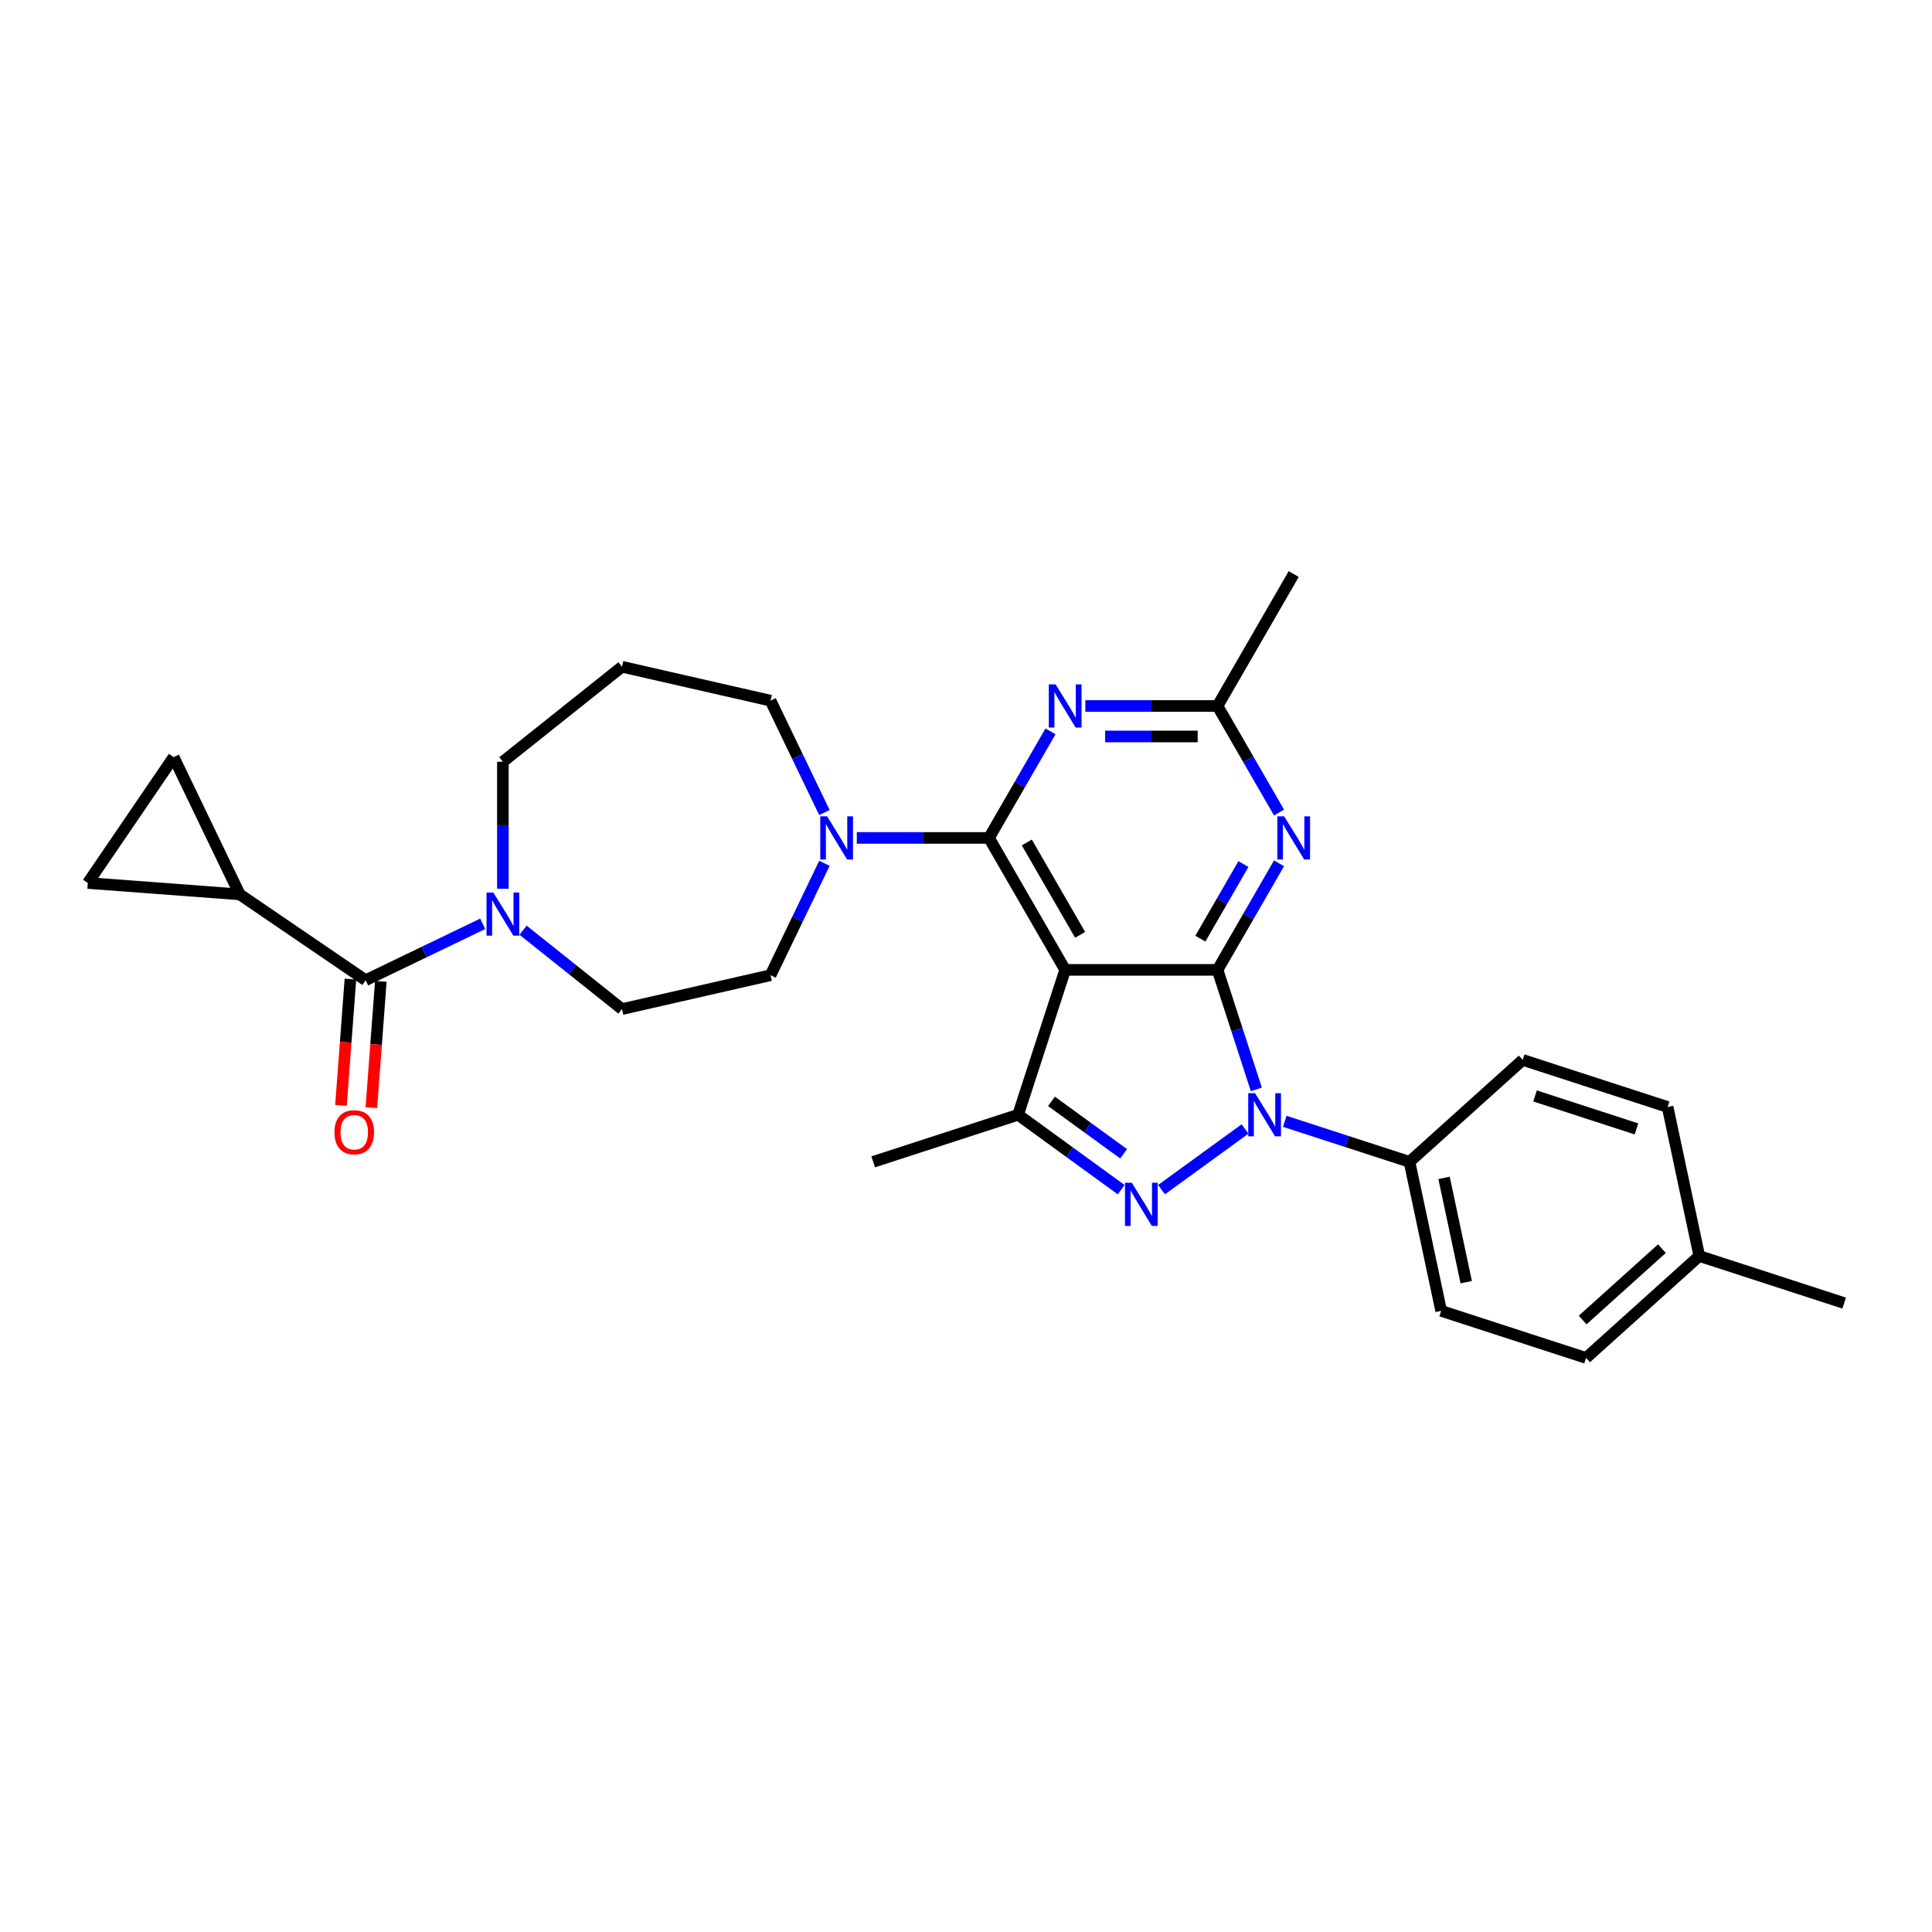 <?xml version='1.0' encoding='iso-8859-1'?>
<svg version='1.1' baseProfile='full'
              xmlns='http://www.w3.org/2000/svg'
                      xmlns:rdkit='http://www.rdkit.org/xml'
                      xmlns:xlink='http://www.w3.org/1999/xlink'
                  xml:space='preserve'
width='1000px' height='1000px' viewBox='0 0 1000 1000'>
<!-- END OF HEADER -->
<rect style='opacity:1.0;fill:#FFFFFF;stroke:none' width='1000' height='1000' x='0' y='0'> </rect>
<path class='bond-0' d='M 124.091,462.934 L 45.455,457.041' style='fill:none;fill-rule:evenodd;stroke:#000000;stroke-width:6px;stroke-linecap:butt;stroke-linejoin:miter;stroke-opacity:1' />
<path class='bond-1' d='M 124.091,462.934 L 89.876,391.886' style='fill:none;fill-rule:evenodd;stroke:#000000;stroke-width:6px;stroke-linecap:butt;stroke-linejoin:miter;stroke-opacity:1' />
<path class='bond-2' d='M 124.091,462.934 L 189.246,507.356' style='fill:none;fill-rule:evenodd;stroke:#000000;stroke-width:6px;stroke-linecap:butt;stroke-linejoin:miter;stroke-opacity:1' />
<path class='bond-3' d='M 270.735,481.467 L 296.341,501.887' style='fill:none;fill-rule:evenodd;stroke:#0000FF;stroke-width:6px;stroke-linecap:butt;stroke-linejoin:miter;stroke-opacity:1' />
<path class='bond-3' d='M 296.341,501.887 L 321.948,522.307' style='fill:none;fill-rule:evenodd;stroke:#000000;stroke-width:6px;stroke-linecap:butt;stroke-linejoin:miter;stroke-opacity:1' />
<path class='bond-4' d='M 249.854,478.169 L 219.55,492.762' style='fill:none;fill-rule:evenodd;stroke:#0000FF;stroke-width:6px;stroke-linecap:butt;stroke-linejoin:miter;stroke-opacity:1' />
<path class='bond-4' d='M 219.55,492.762 L 189.246,507.356' style='fill:none;fill-rule:evenodd;stroke:#000000;stroke-width:6px;stroke-linecap:butt;stroke-linejoin:miter;stroke-opacity:1' />
<path class='bond-5' d='M 260.294,460.003 L 260.294,427.143' style='fill:none;fill-rule:evenodd;stroke:#0000FF;stroke-width:6px;stroke-linecap:butt;stroke-linejoin:miter;stroke-opacity:1' />
<path class='bond-5' d='M 260.294,427.143 L 260.294,394.283' style='fill:none;fill-rule:evenodd;stroke:#000000;stroke-width:6px;stroke-linecap:butt;stroke-linejoin:miter;stroke-opacity:1' />
<path class='bond-6' d='M 181.383,506.766 L 178.933,539.453' style='fill:none;fill-rule:evenodd;stroke:#000000;stroke-width:6px;stroke-linecap:butt;stroke-linejoin:miter;stroke-opacity:1' />
<path class='bond-6' d='M 178.933,539.453 L 176.484,572.139' style='fill:none;fill-rule:evenodd;stroke:#FF0000;stroke-width:6px;stroke-linecap:butt;stroke-linejoin:miter;stroke-opacity:1' />
<path class='bond-6' d='M 197.11,507.945 L 194.661,540.631' style='fill:none;fill-rule:evenodd;stroke:#000000;stroke-width:6px;stroke-linecap:butt;stroke-linejoin:miter;stroke-opacity:1' />
<path class='bond-6' d='M 194.661,540.631 L 192.211,573.318' style='fill:none;fill-rule:evenodd;stroke:#FF0000;stroke-width:6px;stroke-linecap:butt;stroke-linejoin:miter;stroke-opacity:1' />
<path class='bond-7' d='M 45.455,457.041 L 89.876,391.886' style='fill:none;fill-rule:evenodd;stroke:#000000;stroke-width:6px;stroke-linecap:butt;stroke-linejoin:miter;stroke-opacity:1' />
<path class='bond-8' d='M 398.828,362.664 L 321.948,345.117' style='fill:none;fill-rule:evenodd;stroke:#000000;stroke-width:6px;stroke-linecap:butt;stroke-linejoin:miter;stroke-opacity:1' />
<path class='bond-9' d='M 398.828,362.664 L 412.772,391.619' style='fill:none;fill-rule:evenodd;stroke:#000000;stroke-width:6px;stroke-linecap:butt;stroke-linejoin:miter;stroke-opacity:1' />
<path class='bond-9' d='M 412.772,391.619 L 426.716,420.574' style='fill:none;fill-rule:evenodd;stroke:#0000FF;stroke-width:6px;stroke-linecap:butt;stroke-linejoin:miter;stroke-opacity:1' />
<path class='bond-10' d='M 426.716,446.85 L 412.772,475.805' style='fill:none;fill-rule:evenodd;stroke:#0000FF;stroke-width:6px;stroke-linecap:butt;stroke-linejoin:miter;stroke-opacity:1' />
<path class='bond-10' d='M 412.772,475.805 L 398.828,504.76' style='fill:none;fill-rule:evenodd;stroke:#000000;stroke-width:6px;stroke-linecap:butt;stroke-linejoin:miter;stroke-opacity:1' />
<path class='bond-11' d='M 443.483,433.712 L 477.692,433.712' style='fill:none;fill-rule:evenodd;stroke:#0000FF;stroke-width:6px;stroke-linecap:butt;stroke-linejoin:miter;stroke-opacity:1' />
<path class='bond-11' d='M 477.692,433.712 L 511.9,433.712' style='fill:none;fill-rule:evenodd;stroke:#000000;stroke-width:6px;stroke-linecap:butt;stroke-linejoin:miter;stroke-opacity:1' />
<path class='bond-12' d='M 398.828,504.76 L 321.948,522.307' style='fill:none;fill-rule:evenodd;stroke:#000000;stroke-width:6px;stroke-linecap:butt;stroke-linejoin:miter;stroke-opacity:1' />
<path class='bond-13' d='M 662.03,446.85 L 646.108,474.427' style='fill:none;fill-rule:evenodd;stroke:#0000FF;stroke-width:6px;stroke-linecap:butt;stroke-linejoin:miter;stroke-opacity:1' />
<path class='bond-13' d='M 646.108,474.427 L 630.186,502.004' style='fill:none;fill-rule:evenodd;stroke:#000000;stroke-width:6px;stroke-linecap:butt;stroke-linejoin:miter;stroke-opacity:1' />
<path class='bond-13' d='M 643.595,447.237 L 632.449,466.541' style='fill:none;fill-rule:evenodd;stroke:#0000FF;stroke-width:6px;stroke-linecap:butt;stroke-linejoin:miter;stroke-opacity:1' />
<path class='bond-13' d='M 632.449,466.541 L 621.304,485.846' style='fill:none;fill-rule:evenodd;stroke:#000000;stroke-width:6px;stroke-linecap:butt;stroke-linejoin:miter;stroke-opacity:1' />
<path class='bond-14' d='M 662.03,420.574 L 646.108,392.997' style='fill:none;fill-rule:evenodd;stroke:#0000FF;stroke-width:6px;stroke-linecap:butt;stroke-linejoin:miter;stroke-opacity:1' />
<path class='bond-14' d='M 646.108,392.997 L 630.186,365.42' style='fill:none;fill-rule:evenodd;stroke:#000000;stroke-width:6px;stroke-linecap:butt;stroke-linejoin:miter;stroke-opacity:1' />
<path class='bond-15' d='M 630.186,365.42 L 669.615,297.127' style='fill:none;fill-rule:evenodd;stroke:#000000;stroke-width:6px;stroke-linecap:butt;stroke-linejoin:miter;stroke-opacity:1' />
<path class='bond-16' d='M 630.186,365.42 L 595.978,365.42' style='fill:none;fill-rule:evenodd;stroke:#000000;stroke-width:6px;stroke-linecap:butt;stroke-linejoin:miter;stroke-opacity:1' />
<path class='bond-16' d='M 595.978,365.42 L 561.769,365.42' style='fill:none;fill-rule:evenodd;stroke:#0000FF;stroke-width:6px;stroke-linecap:butt;stroke-linejoin:miter;stroke-opacity:1' />
<path class='bond-16' d='M 619.924,381.191 L 595.978,381.191' style='fill:none;fill-rule:evenodd;stroke:#000000;stroke-width:6px;stroke-linecap:butt;stroke-linejoin:miter;stroke-opacity:1' />
<path class='bond-16' d='M 595.978,381.191 L 572.032,381.191' style='fill:none;fill-rule:evenodd;stroke:#0000FF;stroke-width:6px;stroke-linecap:butt;stroke-linejoin:miter;stroke-opacity:1' />
<path class='bond-17' d='M 543.744,378.557 L 527.822,406.135' style='fill:none;fill-rule:evenodd;stroke:#0000FF;stroke-width:6px;stroke-linecap:butt;stroke-linejoin:miter;stroke-opacity:1' />
<path class='bond-17' d='M 527.822,406.135 L 511.9,433.712' style='fill:none;fill-rule:evenodd;stroke:#000000;stroke-width:6px;stroke-linecap:butt;stroke-linejoin:miter;stroke-opacity:1' />
<path class='bond-18' d='M 511.9,433.712 L 551.329,502.004' style='fill:none;fill-rule:evenodd;stroke:#000000;stroke-width:6px;stroke-linecap:butt;stroke-linejoin:miter;stroke-opacity:1' />
<path class='bond-18' d='M 531.473,436.07 L 559.073,483.875' style='fill:none;fill-rule:evenodd;stroke:#000000;stroke-width:6px;stroke-linecap:butt;stroke-linejoin:miter;stroke-opacity:1' />
<path class='bond-19' d='M 526.96,577.002 L 451.963,601.371' style='fill:none;fill-rule:evenodd;stroke:#000000;stroke-width:6px;stroke-linecap:butt;stroke-linejoin:miter;stroke-opacity:1' />
<path class='bond-20' d='M 526.96,577.002 L 553.639,596.385' style='fill:none;fill-rule:evenodd;stroke:#000000;stroke-width:6px;stroke-linecap:butt;stroke-linejoin:miter;stroke-opacity:1' />
<path class='bond-20' d='M 553.639,596.385 L 580.317,615.768' style='fill:none;fill-rule:evenodd;stroke:#0000FF;stroke-width:6px;stroke-linecap:butt;stroke-linejoin:miter;stroke-opacity:1' />
<path class='bond-20' d='M 544.234,570.058 L 562.909,583.626' style='fill:none;fill-rule:evenodd;stroke:#000000;stroke-width:6px;stroke-linecap:butt;stroke-linejoin:miter;stroke-opacity:1' />
<path class='bond-20' d='M 562.909,583.626 L 581.583,597.194' style='fill:none;fill-rule:evenodd;stroke:#0000FF;stroke-width:6px;stroke-linecap:butt;stroke-linejoin:miter;stroke-opacity:1' />
<path class='bond-21' d='M 526.96,577.002 L 551.329,502.004' style='fill:none;fill-rule:evenodd;stroke:#000000;stroke-width:6px;stroke-linecap:butt;stroke-linejoin:miter;stroke-opacity:1' />
<path class='bond-22' d='M 601.198,615.768 L 644.436,584.353' style='fill:none;fill-rule:evenodd;stroke:#0000FF;stroke-width:6px;stroke-linecap:butt;stroke-linejoin:miter;stroke-opacity:1' />
<path class='bond-23' d='M 650.286,563.865 L 640.236,532.935' style='fill:none;fill-rule:evenodd;stroke:#0000FF;stroke-width:6px;stroke-linecap:butt;stroke-linejoin:miter;stroke-opacity:1' />
<path class='bond-23' d='M 640.236,532.935 L 630.186,502.004' style='fill:none;fill-rule:evenodd;stroke:#000000;stroke-width:6px;stroke-linecap:butt;stroke-linejoin:miter;stroke-opacity:1' />
<path class='bond-24' d='M 664.995,580.395 L 697.274,590.883' style='fill:none;fill-rule:evenodd;stroke:#0000FF;stroke-width:6px;stroke-linecap:butt;stroke-linejoin:miter;stroke-opacity:1' />
<path class='bond-24' d='M 697.274,590.883 L 729.552,601.371' style='fill:none;fill-rule:evenodd;stroke:#000000;stroke-width:6px;stroke-linecap:butt;stroke-linejoin:miter;stroke-opacity:1' />
<path class='bond-25' d='M 630.186,502.004 L 551.329,502.004' style='fill:none;fill-rule:evenodd;stroke:#000000;stroke-width:6px;stroke-linecap:butt;stroke-linejoin:miter;stroke-opacity:1' />
<path class='bond-26' d='M 729.552,601.371 L 745.947,678.505' style='fill:none;fill-rule:evenodd;stroke:#000000;stroke-width:6px;stroke-linecap:butt;stroke-linejoin:miter;stroke-opacity:1' />
<path class='bond-26' d='M 747.438,609.662 L 758.915,663.655' style='fill:none;fill-rule:evenodd;stroke:#000000;stroke-width:6px;stroke-linecap:butt;stroke-linejoin:miter;stroke-opacity:1' />
<path class='bond-27' d='M 729.552,601.371 L 788.155,548.605' style='fill:none;fill-rule:evenodd;stroke:#000000;stroke-width:6px;stroke-linecap:butt;stroke-linejoin:miter;stroke-opacity:1' />
<path class='bond-28' d='M 879.548,650.107 L 820.945,702.873' style='fill:none;fill-rule:evenodd;stroke:#000000;stroke-width:6px;stroke-linecap:butt;stroke-linejoin:miter;stroke-opacity:1' />
<path class='bond-28' d='M 860.204,646.301 L 819.182,683.238' style='fill:none;fill-rule:evenodd;stroke:#000000;stroke-width:6px;stroke-linecap:butt;stroke-linejoin:miter;stroke-opacity:1' />
<path class='bond-29' d='M 879.548,650.107 L 954.545,674.475' style='fill:none;fill-rule:evenodd;stroke:#000000;stroke-width:6px;stroke-linecap:butt;stroke-linejoin:miter;stroke-opacity:1' />
<path class='bond-30' d='M 879.548,650.107 L 863.152,572.973' style='fill:none;fill-rule:evenodd;stroke:#000000;stroke-width:6px;stroke-linecap:butt;stroke-linejoin:miter;stroke-opacity:1' />
<path class='bond-31' d='M 745.947,678.505 L 820.945,702.873' style='fill:none;fill-rule:evenodd;stroke:#000000;stroke-width:6px;stroke-linecap:butt;stroke-linejoin:miter;stroke-opacity:1' />
<path class='bond-32' d='M 788.155,548.605 L 863.152,572.973' style='fill:none;fill-rule:evenodd;stroke:#000000;stroke-width:6px;stroke-linecap:butt;stroke-linejoin:miter;stroke-opacity:1' />
<path class='bond-32' d='M 794.531,567.259 L 847.029,584.317' style='fill:none;fill-rule:evenodd;stroke:#000000;stroke-width:6px;stroke-linecap:butt;stroke-linejoin:miter;stroke-opacity:1' />
<path class='bond-33' d='M 321.948,345.117 L 260.294,394.283' style='fill:none;fill-rule:evenodd;stroke:#000000;stroke-width:6px;stroke-linecap:butt;stroke-linejoin:miter;stroke-opacity:1' />
<path  class='atom-1' d='M 255.358 461.974
L 262.676 473.803
Q 263.401 474.97, 264.568 477.084
Q 265.736 479.197, 265.799 479.323
L 265.799 461.974
L 268.764 461.974
L 268.764 484.307
L 265.704 484.307
L 257.85 471.374
Q 256.935 469.86, 255.957 468.125
Q 255.011 466.391, 254.727 465.854
L 254.727 484.307
L 251.825 484.307
L 251.825 461.974
L 255.358 461.974
' fill='#0000FF'/>
<path  class='atom-3' d='M 173.102 586.056
Q 173.102 580.693, 175.752 577.697
Q 178.401 574.7, 183.353 574.7
Q 188.306 574.7, 190.955 577.697
Q 193.605 580.693, 193.605 586.056
Q 193.605 591.481, 190.924 594.572
Q 188.243 597.632, 183.353 597.632
Q 178.433 597.632, 175.752 594.572
Q 173.102 591.512, 173.102 586.056
M 183.353 595.108
Q 186.76 595.108, 188.589 592.837
Q 190.451 590.535, 190.451 586.056
Q 190.451 581.671, 188.589 579.463
Q 186.76 577.224, 183.353 577.224
Q 179.947 577.224, 178.086 579.432
Q 176.256 581.64, 176.256 586.056
Q 176.256 590.566, 178.086 592.837
Q 179.947 595.108, 183.353 595.108
' fill='#FF0000'/>
<path  class='atom-7' d='M 428.106 422.546
L 435.424 434.374
Q 436.15 435.542, 437.317 437.655
Q 438.484 439.768, 438.547 439.894
L 438.547 422.546
L 441.512 422.546
L 441.512 444.878
L 438.452 444.878
L 430.598 431.946
Q 429.683 430.432, 428.706 428.697
Q 427.759 426.962, 427.475 426.426
L 427.475 444.878
L 424.573 444.878
L 424.573 422.546
L 428.106 422.546
' fill='#0000FF'/>
<path  class='atom-9' d='M 664.678 422.546
L 671.996 434.374
Q 672.722 435.542, 673.889 437.655
Q 675.056 439.768, 675.119 439.894
L 675.119 422.546
L 678.084 422.546
L 678.084 444.878
L 675.024 444.878
L 667.17 431.946
Q 666.255 430.432, 665.278 428.697
Q 664.331 426.962, 664.047 426.426
L 664.047 444.878
L 661.145 444.878
L 661.145 422.546
L 664.678 422.546
' fill='#0000FF'/>
<path  class='atom-11' d='M 546.392 354.253
L 553.71 366.082
Q 554.436 367.249, 555.603 369.362
Q 556.77 371.476, 556.833 371.602
L 556.833 354.253
L 559.798 354.253
L 559.798 376.586
L 556.738 376.586
L 548.884 363.653
Q 547.969 362.139, 546.992 360.404
Q 546.045 358.669, 545.761 358.133
L 545.761 376.586
L 542.859 376.586
L 542.859 354.253
L 546.392 354.253
' fill='#0000FF'/>
<path  class='atom-14' d='M 585.821 612.187
L 593.139 624.016
Q 593.864 625.183, 595.031 627.296
Q 596.199 629.41, 596.262 629.536
L 596.262 612.187
L 599.227 612.187
L 599.227 634.52
L 596.167 634.52
L 588.313 621.587
Q 587.398 620.073, 586.42 618.338
Q 585.474 616.603, 585.19 616.067
L 585.19 634.52
L 582.288 634.52
L 582.288 612.187
L 585.821 612.187
' fill='#0000FF'/>
<path  class='atom-15' d='M 649.618 565.836
L 656.936 577.665
Q 657.661 578.832, 658.828 580.945
Q 659.995 583.059, 660.059 583.185
L 660.059 565.836
L 663.024 565.836
L 663.024 588.168
L 659.964 588.168
L 652.11 575.236
Q 651.195 573.722, 650.217 571.987
Q 649.271 570.252, 648.987 569.716
L 648.987 588.168
L 646.085 588.168
L 646.085 565.836
L 649.618 565.836
' fill='#0000FF'/>
</svg>
